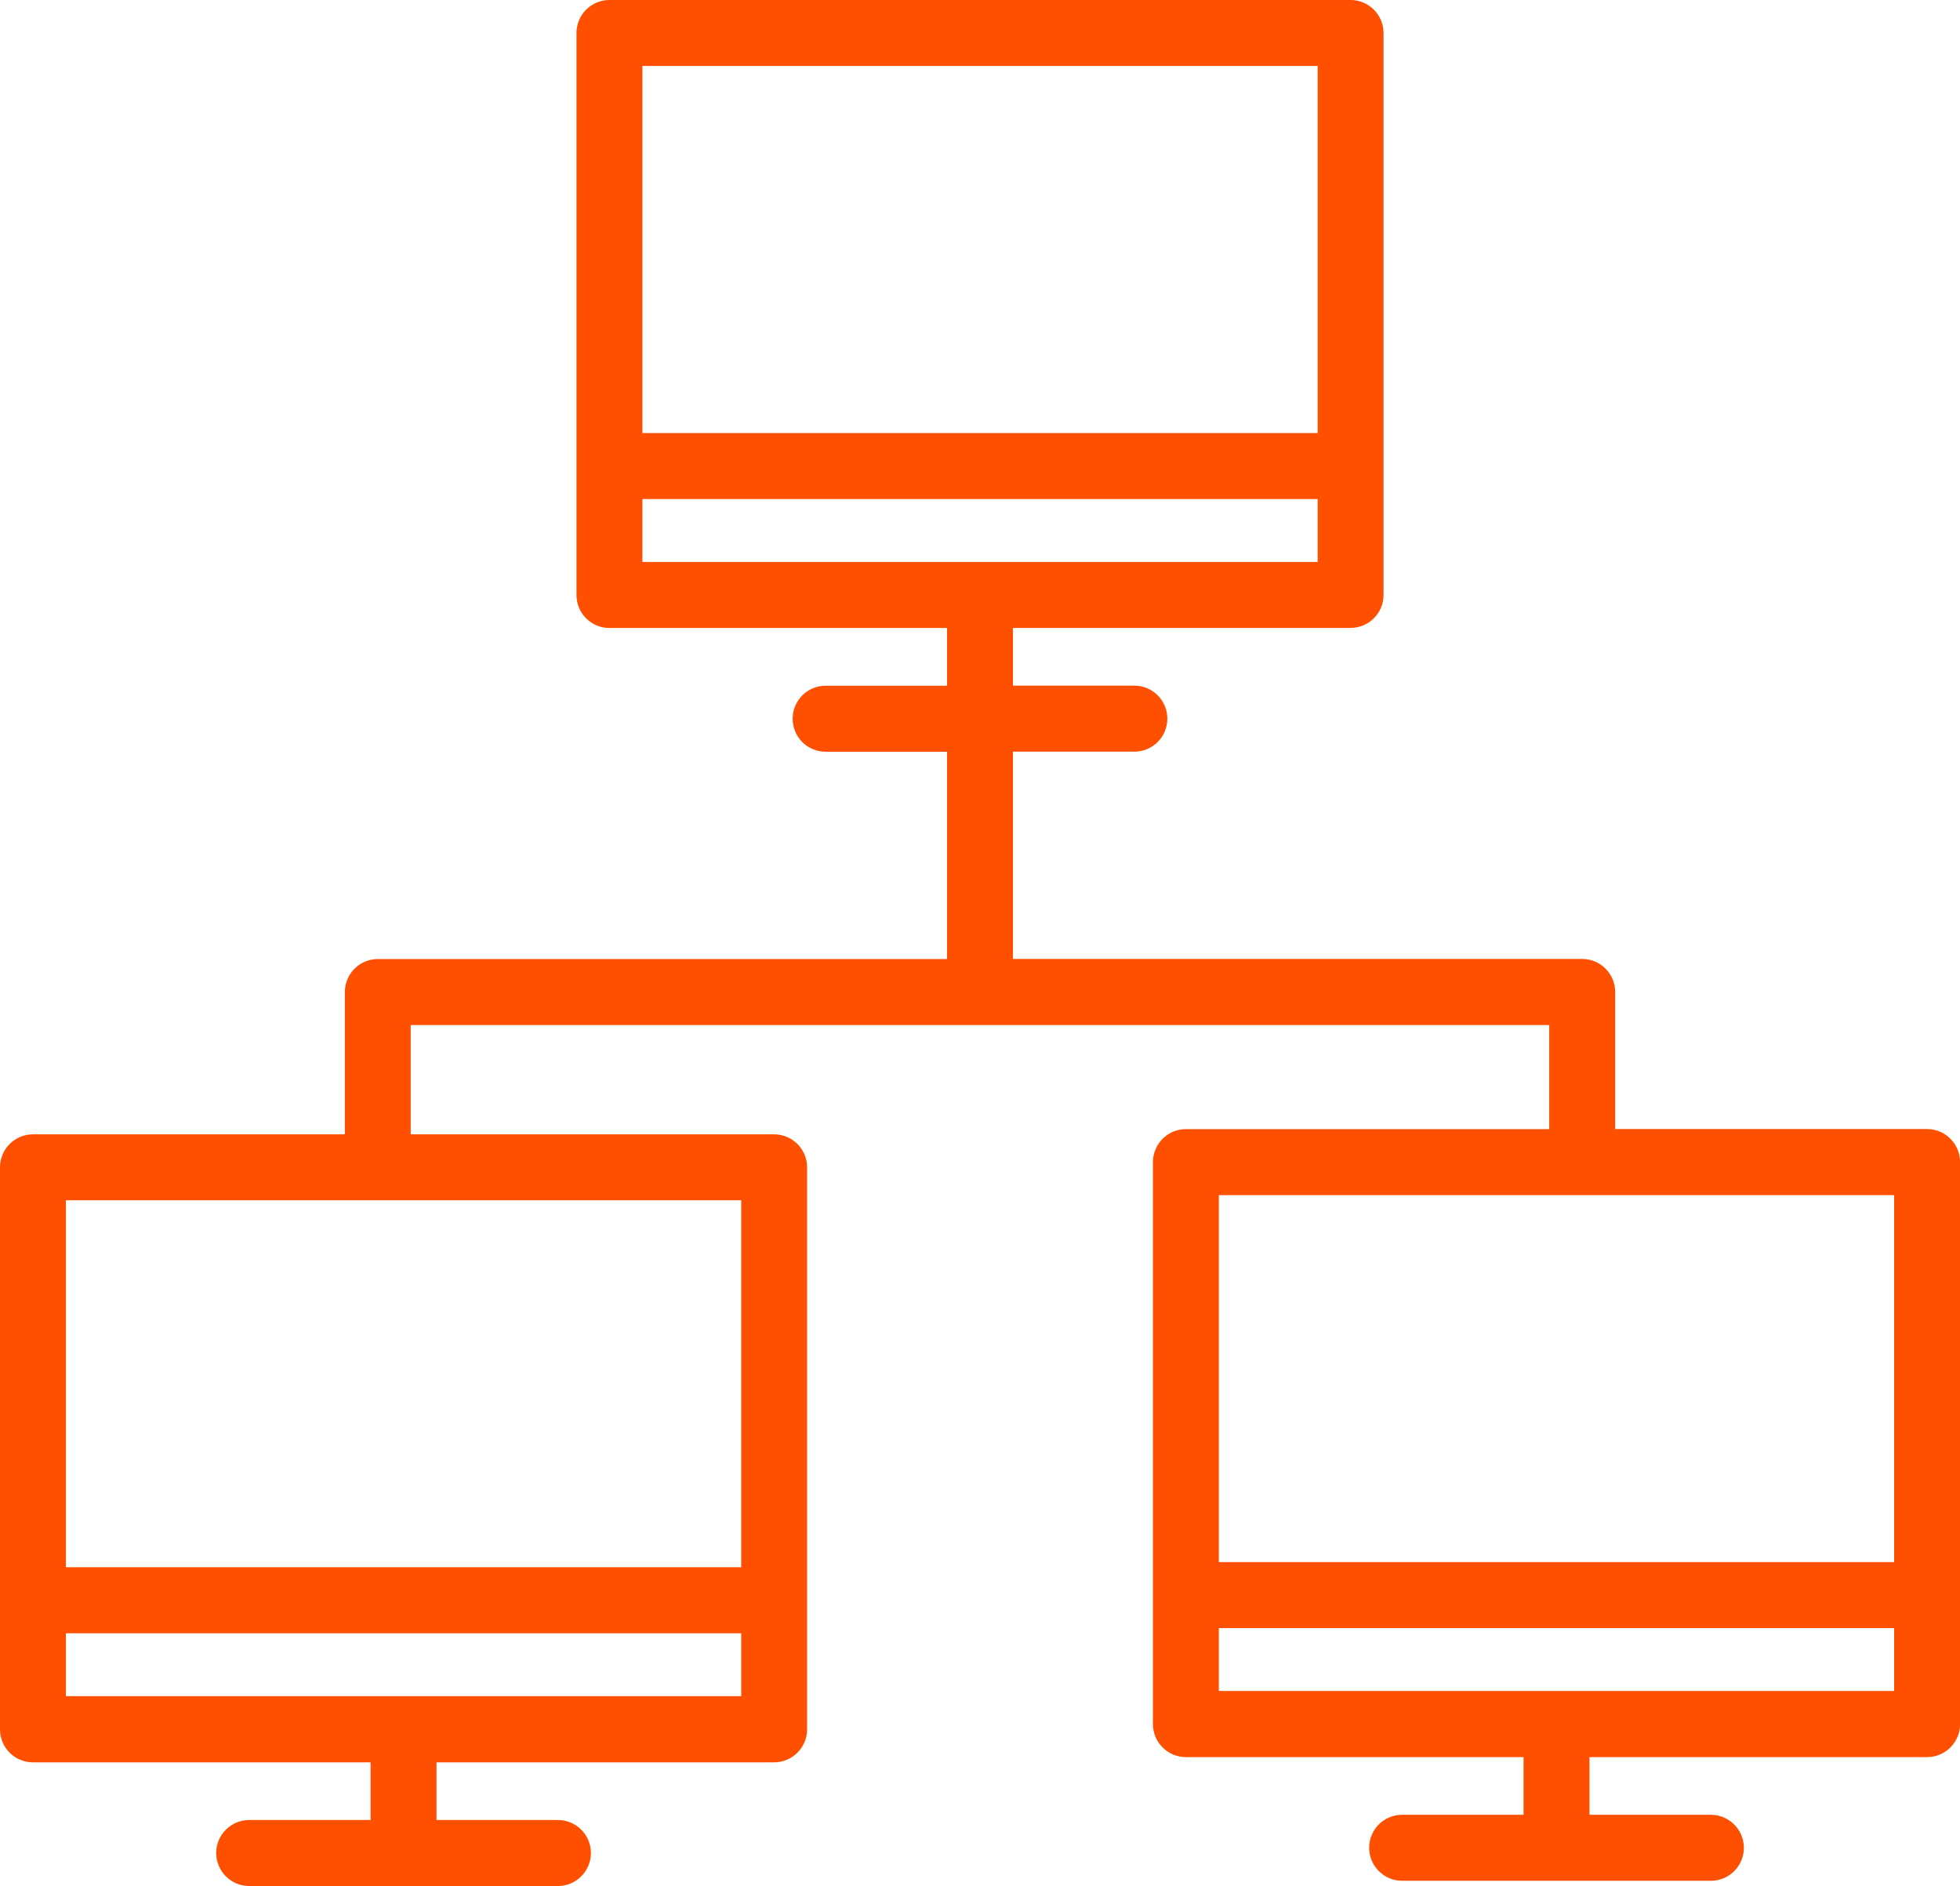 <?xml version="1.0" encoding="UTF-8"?> <svg xmlns="http://www.w3.org/2000/svg" xmlns:xlink="http://www.w3.org/1999/xlink" xmlns:xodm="http://www.corel.com/coreldraw/odm/2003" xml:space="preserve" width="134.338mm" height="129.286mm" version="1.1" style="shape-rendering:geometricPrecision; text-rendering:geometricPrecision; image-rendering:optimizeQuality; fill-rule:evenodd; clip-rule:evenodd" viewBox="0 0 623.54 600.09"> <defs> <style type="text/css"> .fil0 {fill:#FF4F00;fill-rule:nonzero} </style> </defs> <g id="Слой_x0020_1">  <path class="fil0" d="M613.06 359.24l-99.22 0 0 -43.62c0,-5.8 -4.72,-10.5 -10.48,-10.5l-181.11 0 0 -65.96 38.64 0c5.79,0 10.48,-4.7 10.48,-10.5 0,-5.8 -4.72,-10.5 -10.48,-10.5l-38.64 0 0 -18.37 107.42 0c5.79,0 10.48,-4.7 10.48,-10.5l0 -178.79c0,-5.8 -4.72,-10.5 -10.48,-10.5l-235.79 0c-5.79,0 -10.48,4.7 -10.48,10.5l0 178.82c0,5.8 4.69,10.5 10.48,10.5l107.41 0 0 18.37 -38.64 0c-5.79,0 -10.48,4.7 -10.48,10.5 0,5.8 4.69,10.5 10.48,10.5l38.64 0 0 65.96 -181.09 0c-5.79,0 -10.48,4.7 -10.48,10.5l0 45.28 -99.24 0c-5.79,0 -10.48,4.72 -10.48,10.5l0 178.82c0,5.8 4.69,10.5 10.48,10.5l107.42 0 0 18.35 -38.64 0c-5.79,0 -10.48,4.72 -10.48,10.5 0,5.77 4.69,10.5 10.48,10.5l98.25 0c5.79,0 10.48,-4.72 10.48,-10.5 0,-5.77 -4.69,-10.5 -10.48,-10.5l-38.64 0 0 -18.35 107.41 0c5.79,0 10.48,-4.72 10.48,-10.5l0 -178.82c0,-5.8 -4.69,-10.5 -10.48,-10.5l-115.62 0 0 -34.78 362.2 0 0 33.12 -115.59 0c-5.79,0 -10.48,4.73 -10.48,10.5l0 178.82c0,5.8 4.72,10.5 10.48,10.5l107.42 0 0 18.35 -38.64 0c-5.79,0 -10.48,4.72 -10.48,10.5 0,5.77 4.72,10.5 10.48,10.5l98.25 0c5.79,0 10.48,-4.72 10.48,-10.5 0,-5.77 -4.72,-10.5 -10.48,-10.5l-38.64 0 0 -18.35 107.42 0c5.79,0 10.48,-4.72 10.48,-10.5l0 -178.82c0,-5.8 -4.69,-10.52 -10.48,-10.52zm-193.87 -338.25l0 116.8 -214.83 0 0 -116.8 214.83 0zm-214.83 137.8l214.83 0 0 20.03 -214.83 0 0 -20.03zm-183.39 380.9l0 -20 214.83 0 0 20 -214.83 0zm214.83 -41.02l-214.83 0 0 -116.77 214.83 0 0 116.77zm366.79 -118.4l0 116.77 -214.83 0 0 -116.77 214.83 0zm-214.83 157.77l0 -20 214.83 0 0 20 -214.83 0z"></path> </g> </svg> 